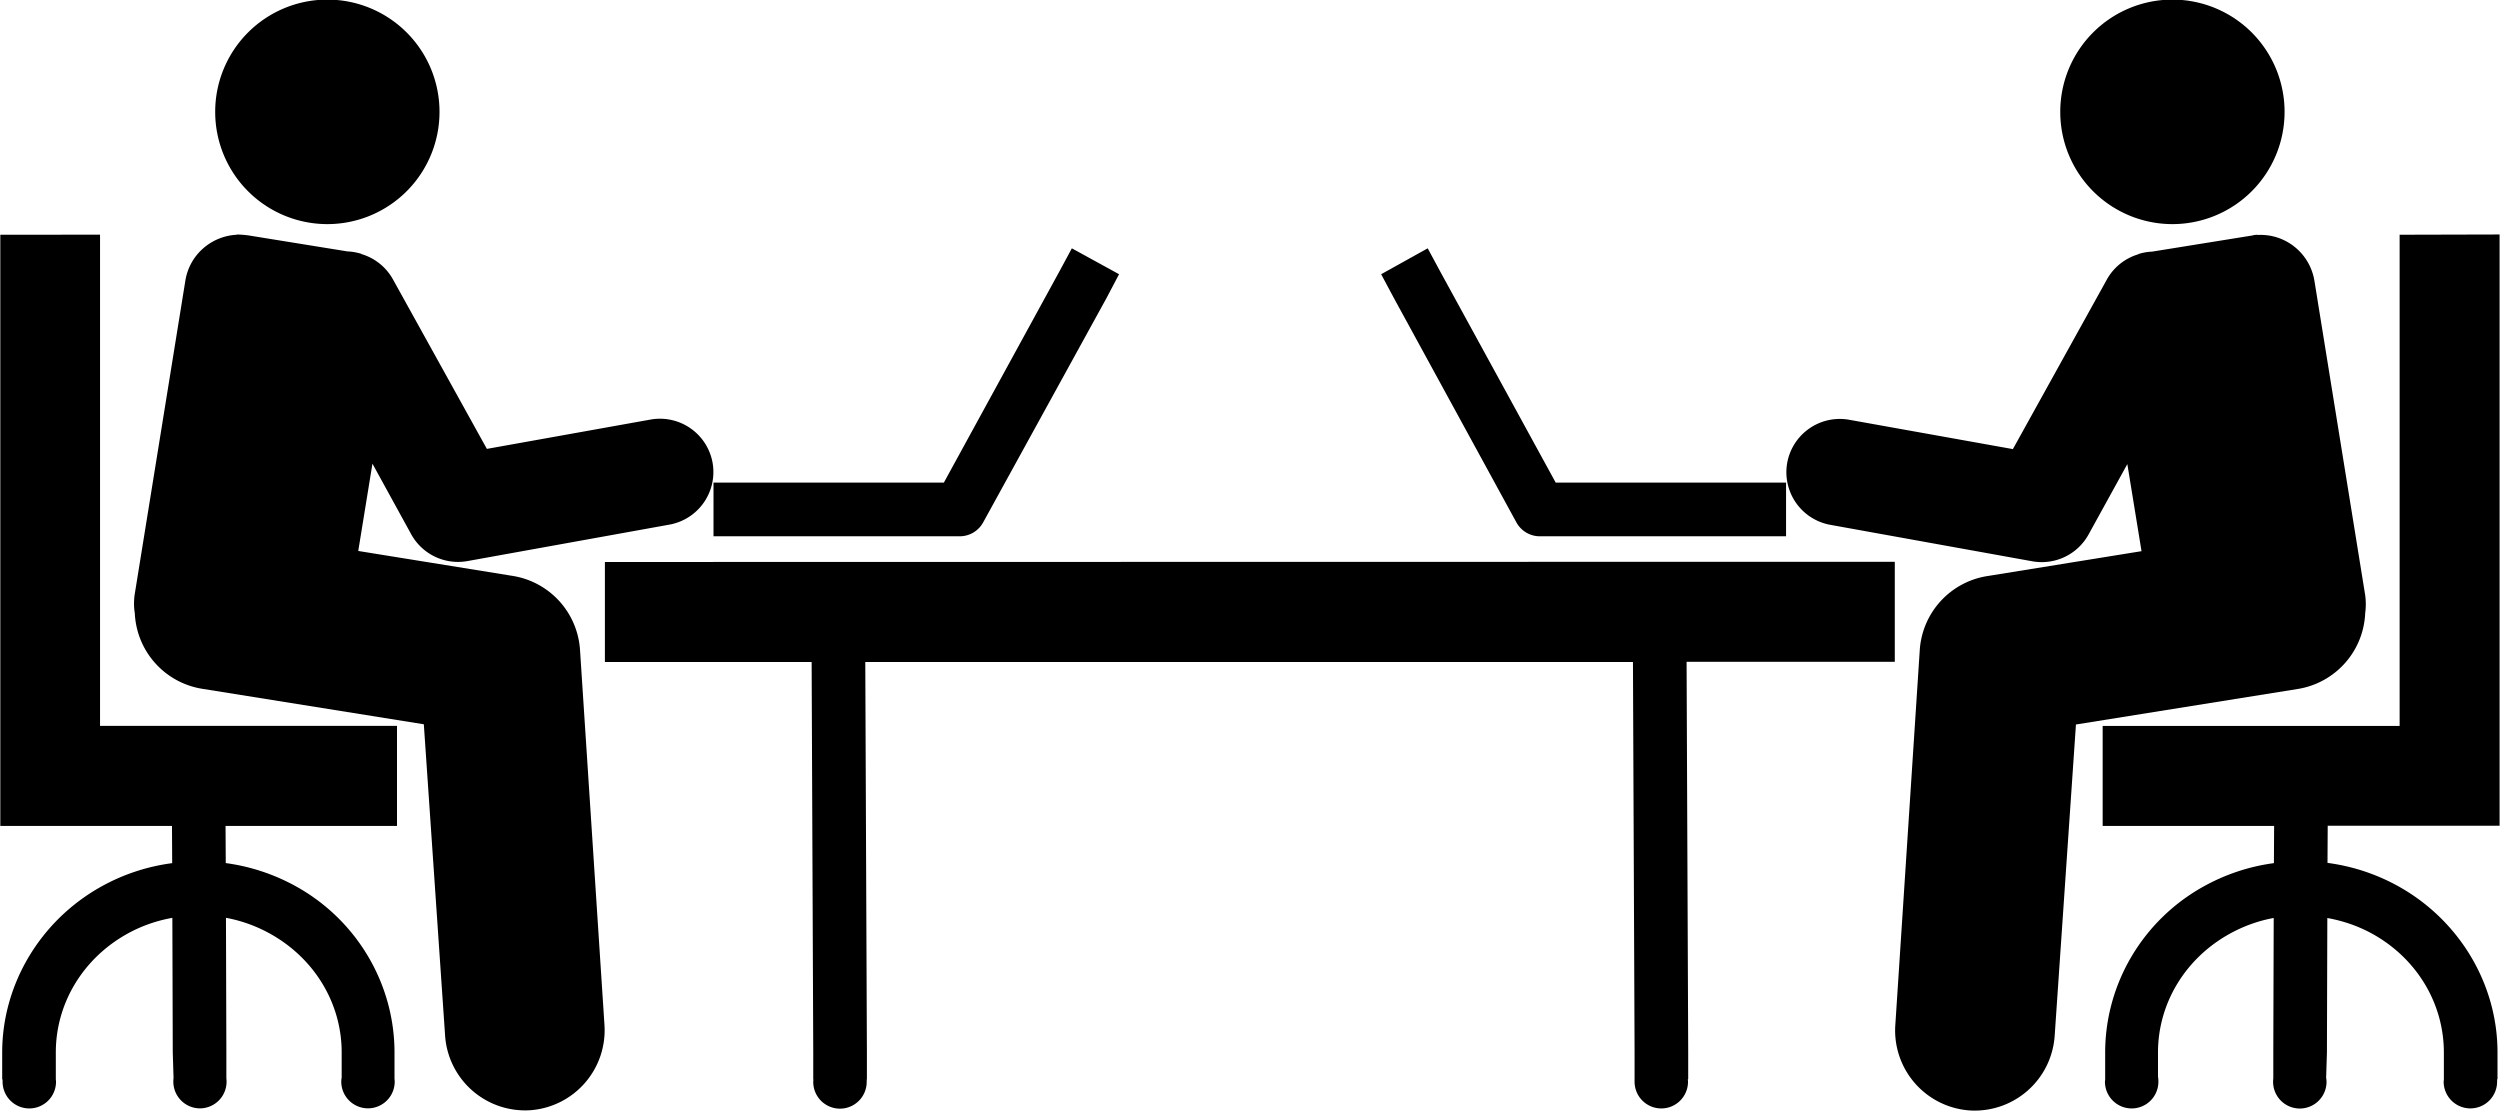 <?xml version="1.0" encoding="UTF-8"?>
<!DOCTYPE svg PUBLIC '-//W3C//DTD SVG 1.0//EN'
          'http://www.w3.org/TR/2001/REC-SVG-20010904/DTD/svg10.dtd'>
<svg height="53.1" preserveAspectRatio="xMidYMid meet" version="1.0" viewBox="6.6 39.7 119.1 53.1" width="119.1" xmlns="http://www.w3.org/2000/svg" xmlns:xlink="http://www.w3.org/1999/xlink" zoomAndPan="magnify"
><g id="change1_1"
  ><path d="m -801.091,-278.357 a 5.345,5.345 0 0 0 -5.343,5.353 5.345,5.345 0 0 0 5.343,5.343 5.345,5.345 0 0 0 5.343,-5.343 5.345,5.345 0 0 0 -5.343,-5.353 z m 87.899,0 a 5.345,5.345 0 0 0 -5.343,5.353 5.345,5.345 0 0 0 5.343,5.343 5.345,5.345 0 0 0 5.343,-5.343 5.345,5.345 0 0 0 -5.343,-5.353 z m -103.479,11.202 v 23.4 4.766 h 8.178 l 0.01,1.771 c -1.178,0.154 -2.329,0.529 -3.393,1.124 -2.885,1.613 -4.706,4.641 -4.706,7.899 v 1.284 h 0.019 a 1.273,1.273 0 0 1 0,0.01 1.273,1.273 0 0 0 0,0.096 1.273,1.273 0 0 0 1.273,1.273 1.273,1.273 0 0 0 1.273,-1.273 1.273,1.273 0 0 0 -0.01,-0.116 v -1.284 c 0,-2.323 1.284,-4.463 3.393,-5.641 0.68,-0.379 1.405,-0.631 2.159,-0.766 l 0.019,6.407 0.038,1.224 a 1.273,1.273 0 0 0 -0.01,0.173 1.273,1.273 0 0 0 1.263,1.273 1.273,1.273 0 0 0 1.273,-1.273 1.273,1.273 0 0 0 -0.01,-0.154 v -1.244 l -0.019,-6.407 c 0.739,0.135 1.452,0.393 2.119,0.766 2.108,1.178 3.393,3.318 3.393,5.641 v 1.203 a 1.273,1.273 0 0 0 -0.019,0.193 1.273,1.273 0 0 0 1.273,1.273 1.273,1.273 0 0 0 1.273,-1.273 1.273,1.273 0 0 0 -0.01,-0.135 v -1.253 c 0,-3.259 -1.781,-6.286 -4.666,-7.899 -1.059,-0.591 -2.201,-0.966 -3.373,-1.124 l -0.01,-1.771 h 8.168 v -4.766 h -14.147 v -23.4 z m 11.272,0 c -1.211,0.058 -2.257,0.945 -2.457,2.189 l -2.418,14.973 c -0.038,0.295 -0.038,0.589 0.01,0.866 a 3.82,3.82 0 0 0 3.203,3.602 l 10.566,1.692 1.015,14.854 a 3.82,3.82 0 0 0 4.059,3.532 3.82,3.82 0 0 0 3.532,-4.059 l -1.165,-17.868 a 3.821,3.821 0 0 0 -3.233,-3.532 l -7.332,-1.184 0.676,-4.159 1.841,3.353 a 2.547,2.547 0 0 0 2.706,1.284 l 9.591,-1.731 a 2.547,2.547 0 0 0 2.069,-2.935 2.547,2.547 0 0 0 -2.975,-2.069 l -7.78,1.394 -4.477,-8.079 a 2.547,2.547 0 0 0 -1.502,-1.203 v -0.01 a 2.547,2.547 0 0 0 -0.666,-0.116 l -4.736,-0.766 c -0.173,-0.019 -0.354,-0.038 -0.527,-0.038 z m 96.256,0 c -0.096,0.005 -0.173,0.016 -0.258,0.038 l -4.756,0.766 a 2.547,2.547 0 0 0 -0.656,0.116 v 0.01 a 2.547,2.547 0 0 0 -1.502,1.203 l -4.477,8.079 -7.78,-1.394 a 2.547,2.547 0 0 0 -2.975,2.069 2.547,2.547 0 0 0 2.069,2.935 l 9.591,1.731 a 2.547,2.547 0 0 0 2.706,-1.284 l 1.841,-3.343 0.676,4.149 -7.332,1.184 a 3.821,3.821 0 0 0 -3.233,3.532 l -1.165,17.868 a 3.82,3.82 0 0 0 3.532,4.059 3.82,3.82 0 0 0 4.059,-3.532 l 1.015,-14.854 10.566,-1.692 a 3.82,3.82 0 0 0 3.214,-3.621 c 0.038,-0.271 0.038,-0.558 0,-0.845 l -2.418,-14.973 c -0.216,-1.332 -1.396,-2.267 -2.716,-2.189 z m 6.775,0 v 23.4 h -14.147 v 4.766 h 8.168 l -0.01,1.771 c -1.172,0.154 -2.315,0.533 -3.373,1.124 -2.886,1.613 -4.666,4.641 -4.666,7.899 v 1.284 a 1.273,1.273 0 0 0 0,0.01 1.273,1.273 0 0 0 -0.01,0.096 1.273,1.273 0 0 0 1.273,1.273 1.273,1.273 0 0 0 1.273,-1.273 1.273,1.273 0 0 0 -0.019,-0.239 v -1.155 c 0,-2.323 1.284,-4.463 3.393,-5.641 0.668,-0.373 1.38,-0.63 2.119,-0.766 l -0.019,6.407 v 1.244 a 1.273,1.273 0 0 0 -0.01,0.154 1.273,1.273 0 0 0 1.273,1.273 1.273,1.273 0 0 0 1.273,-1.273 1.273,1.273 0 0 0 -0.019,-0.193 l 0.038,-1.203 0.019,-6.407 c 0.753,0.135 1.49,0.387 2.169,0.766 2.108,1.178 3.383,3.318 3.383,5.641 v 1.284 a 1.273,1.273 0 0 0 0,0.01 1.273,1.273 0 0 0 -0.01,0.096 1.273,1.273 0 0 0 1.273,1.273 1.273,1.273 0 0 0 1.273,-1.273 1.273,1.273 0 0 0 0,-0.116 h 0.019 v -1.284 c 0,-3.259 -1.821,-6.286 -4.706,-7.899 -1.065,-0.595 -2.214,-0.968 -3.393,-1.124 l 0.01,-1.771 h 8.188 v -4.766 -23.4 z m -63.255,0.647 -0.606,1.124 -5.492,10.038 h -9.7 -1.274 v 2.557 h 1.274 10.456 a 1.274,1.274 0 0 0 1.124,-0.676 l 5.87,-10.675 0.597,-1.134 z m 16.953,0 -2.218,1.234 0.606,1.134 5.83,10.675 a 1.274,1.274 0 0 0 1.124,0.676 h 10.496 1.234 v -2.557 h -1.234 -9.74 l -5.492,-10.038 z m -39.199,14.943 v 4.766 h 9.849 l 0.077,18.604 v 1.284 h 0.01 a 1.273,1.273 0 0 0 -0.01,0.116 1.273,1.273 0 0 0 1.273,1.273 1.273,1.273 0 0 0 1.273,-1.273 1.273,1.273 0 0 0 0,-0.116 h 0.01 v -1.284 l -0.077,-18.604 h 36.572 l 0.077,18.604 v 1.284 a 1.273,1.273 0 0 1 0,0.01 1.273,1.273 0 0 0 0,0.096 1.273,1.273 0 0 0 1.273,1.273 1.273,1.273 0 0 0 1.273,-1.273 1.273,1.273 0 0 0 -0.01,-0.116 h 0.019 v -1.284 l -0.077,-18.604 h 9.919 v -4.766 z" transform="translate(823.286 318.038)"
  /></g
></svg
>
